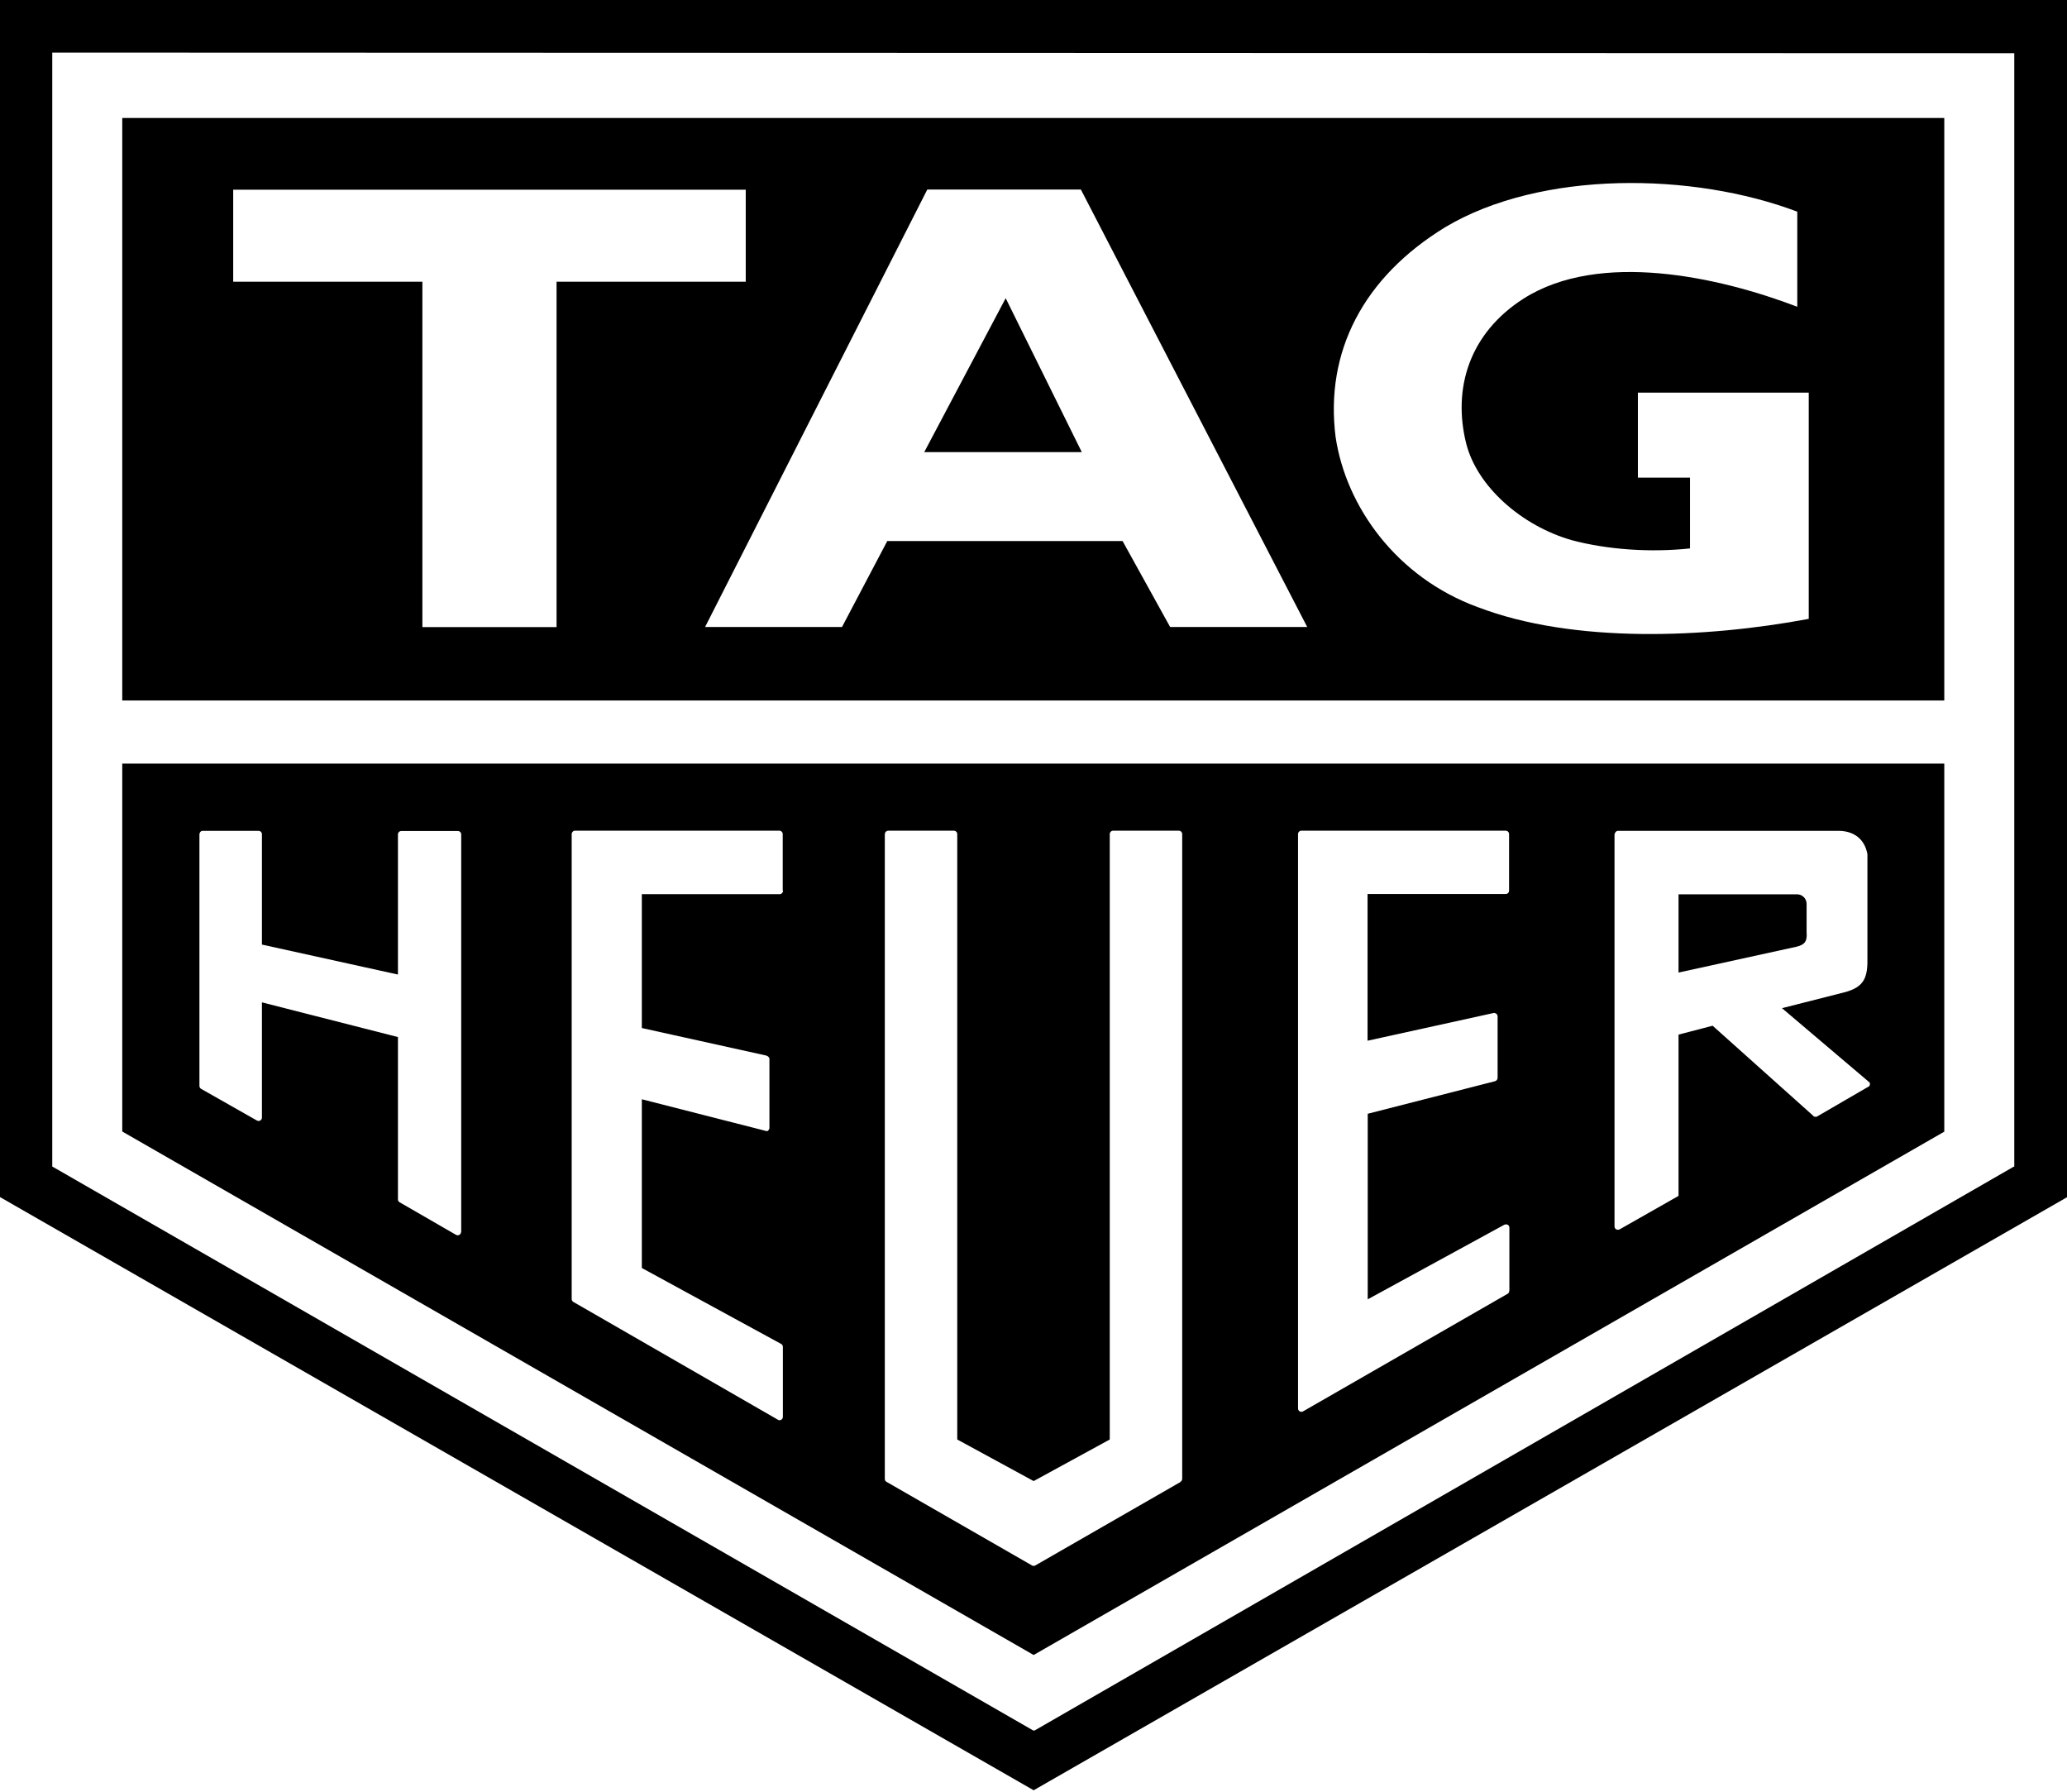 <?xml version="1.0" encoding="UTF-8"?>
<svg xmlns="http://www.w3.org/2000/svg" id="Ebene_1" data-name="Ebene 1" viewBox="129.65 291.91 135.26 117.22">
  <defs>
    <style>
      .cls-1 {
        fill-rule: evenodd;
      }
    </style>
  </defs>
  <path class="cls-1" d="M129.65,291.91v78.32s67.64,38.81,67.64,38.81l67.62-38.8v-78.33h-135.26ZM261.46,368.23l-.07.03-64.04,36.87h-.09l-.03-.02-64.16-36.88v-72.88s128.39.04,128.39.04v72.85Z"/>
  <g>
    <path class="cls-1" d="M137.65,341.88v24.06l59.64,34.25,59.59-34.24v-24.08h-119.23ZM159.82,372.51c0,.08-.04.15-.11.19-.07.04-.15.04-.22,0l-3.69-2.13c-.07-.04-.11-.11-.11-.19v-10.62l-8.9-2.27v7.54c0,.08-.04.15-.11.19-.06.04-.15.04-.22,0l-3.65-2.07c-.07-.04-.11-.11-.11-.2v-16.45c0-.06.02-.11.06-.16s.1-.07.16-.07h3.65c.12,0,.22.1.22.22v7.22l8.9,1.96v-9.17c0-.12.1-.22.22-.22h3.7c.12,0,.22.1.22.22v26.02ZM180.89,350.19c0,.12-.1.22-.21.22h-9.03v8.76l8.14,1.8c.11.03.21.13.21.21v4.51c0,.13-.1.22-.16.23l-8.19-2.09v11.04l9.12,4.97c.07.04.11.11.11.2v4.57c0,.08-.04.15-.11.19-.07.04-.14.04-.21,0l-13.39-7.71c-.07-.04-.11-.11-.11-.2v-30.41c0-.12.1-.22.21-.22h13.39c.11,0,.21.1.21.22v3.7ZM206.9,388.87l-9.5,5.46c-.07.04-.16.04-.22,0l-9.52-5.47c-.07-.04-.11-.11-.11-.19v-42.18c0-.06.02-.11.06-.16.04-.04.1-.07.16-.07h4.3c.12,0,.22.1.22.22v39.61l5,2.72,4.98-2.72v-39.61c0-.12.1-.22.22-.22h4.3c.12,0,.22.1.22.22v42.18c0,.08-.04.16-.11.19ZM228.41,376.37c0,.08-.04.16-.11.19l-13.38,7.69c-.07.04-.16.04-.22,0-.07-.04-.11-.11-.11-.19v-37.58c0-.12.1-.22.22-.22h13.37c.12,0,.22.1.22.22v3.7c0,.13-.1.22-.22.22h-9.04v9.6l8.28-1.82s.1.02.14.05c.05.04.09.11.09.17v4.03c0,.1-.07.19-.17.22l-8.33,2.13v12.14l8.94-4.88c.07-.03.15-.03.22,0,.07.04.11.11.11.19v4.12ZM251.91,363.01l-3.34,1.94c-.1.06-.23.03-.29-.06l-6.56-5.87-2.23.58v10.53s-.01.03-.03.04l-3.82,2.17c-.07.04-.16.04-.23,0-.07-.04-.11-.11-.11-.19v-25.62c0-.13.11-.26.22-.26h14.3s.09,0,.14,0c1.01,0,1.72.55,1.89,1.53v6.69c.03,1.37-.18,2-1.53,2.35l-4.06,1.03,5.74,4.87s.02.09.01.14c-.01.06-.05.11-.1.14Z"/>
    <path class="cls-1" d="M247.87,353.01v-1.96c0-.35-.28-.63-.63-.63h-7.75v5.12l7.72-1.69c.58-.14.67-.38.67-.83Z"/>
  </g>
  <g>
    <polygon class="cls-1" points="190.13 321.49 200.44 321.49 195.46 311.42 190.13 321.49"/>
    <path class="cls-1" d="M137.65,299.64v38.1h119.23v-38.11h-119.23ZM166.08,332.94h-8.79v-22.6h-12.38v-6.02h33.54v6.02h-12.38v22.6ZM206.22,332.93l-3.11-5.62h-15.4l-2.96,5.62h-8.96l14.54-28.62h10.05l14.81,28.62h-8.98ZM226.37,331.64c-5.34-1.95-8.64-6.59-9.32-11.13-.71-5.58,1.81-10.46,7.18-13.74,6.26-3.73,16.2-3.6,23.03-1.01v6.22c-5.16-1.97-12.94-3.68-17.9-.54-3.56,2.27-4.66,5.87-3.77,9.47.71,2.84,3.65,5.41,6.91,6.34,2.31.62,5.16.82,7.74.54v-4.63h-3.41s0-5.56,0-5.56h11.18v14.8c-6.73,1.26-15.4,1.63-21.66-.77Z"/>
  </g>
</svg>